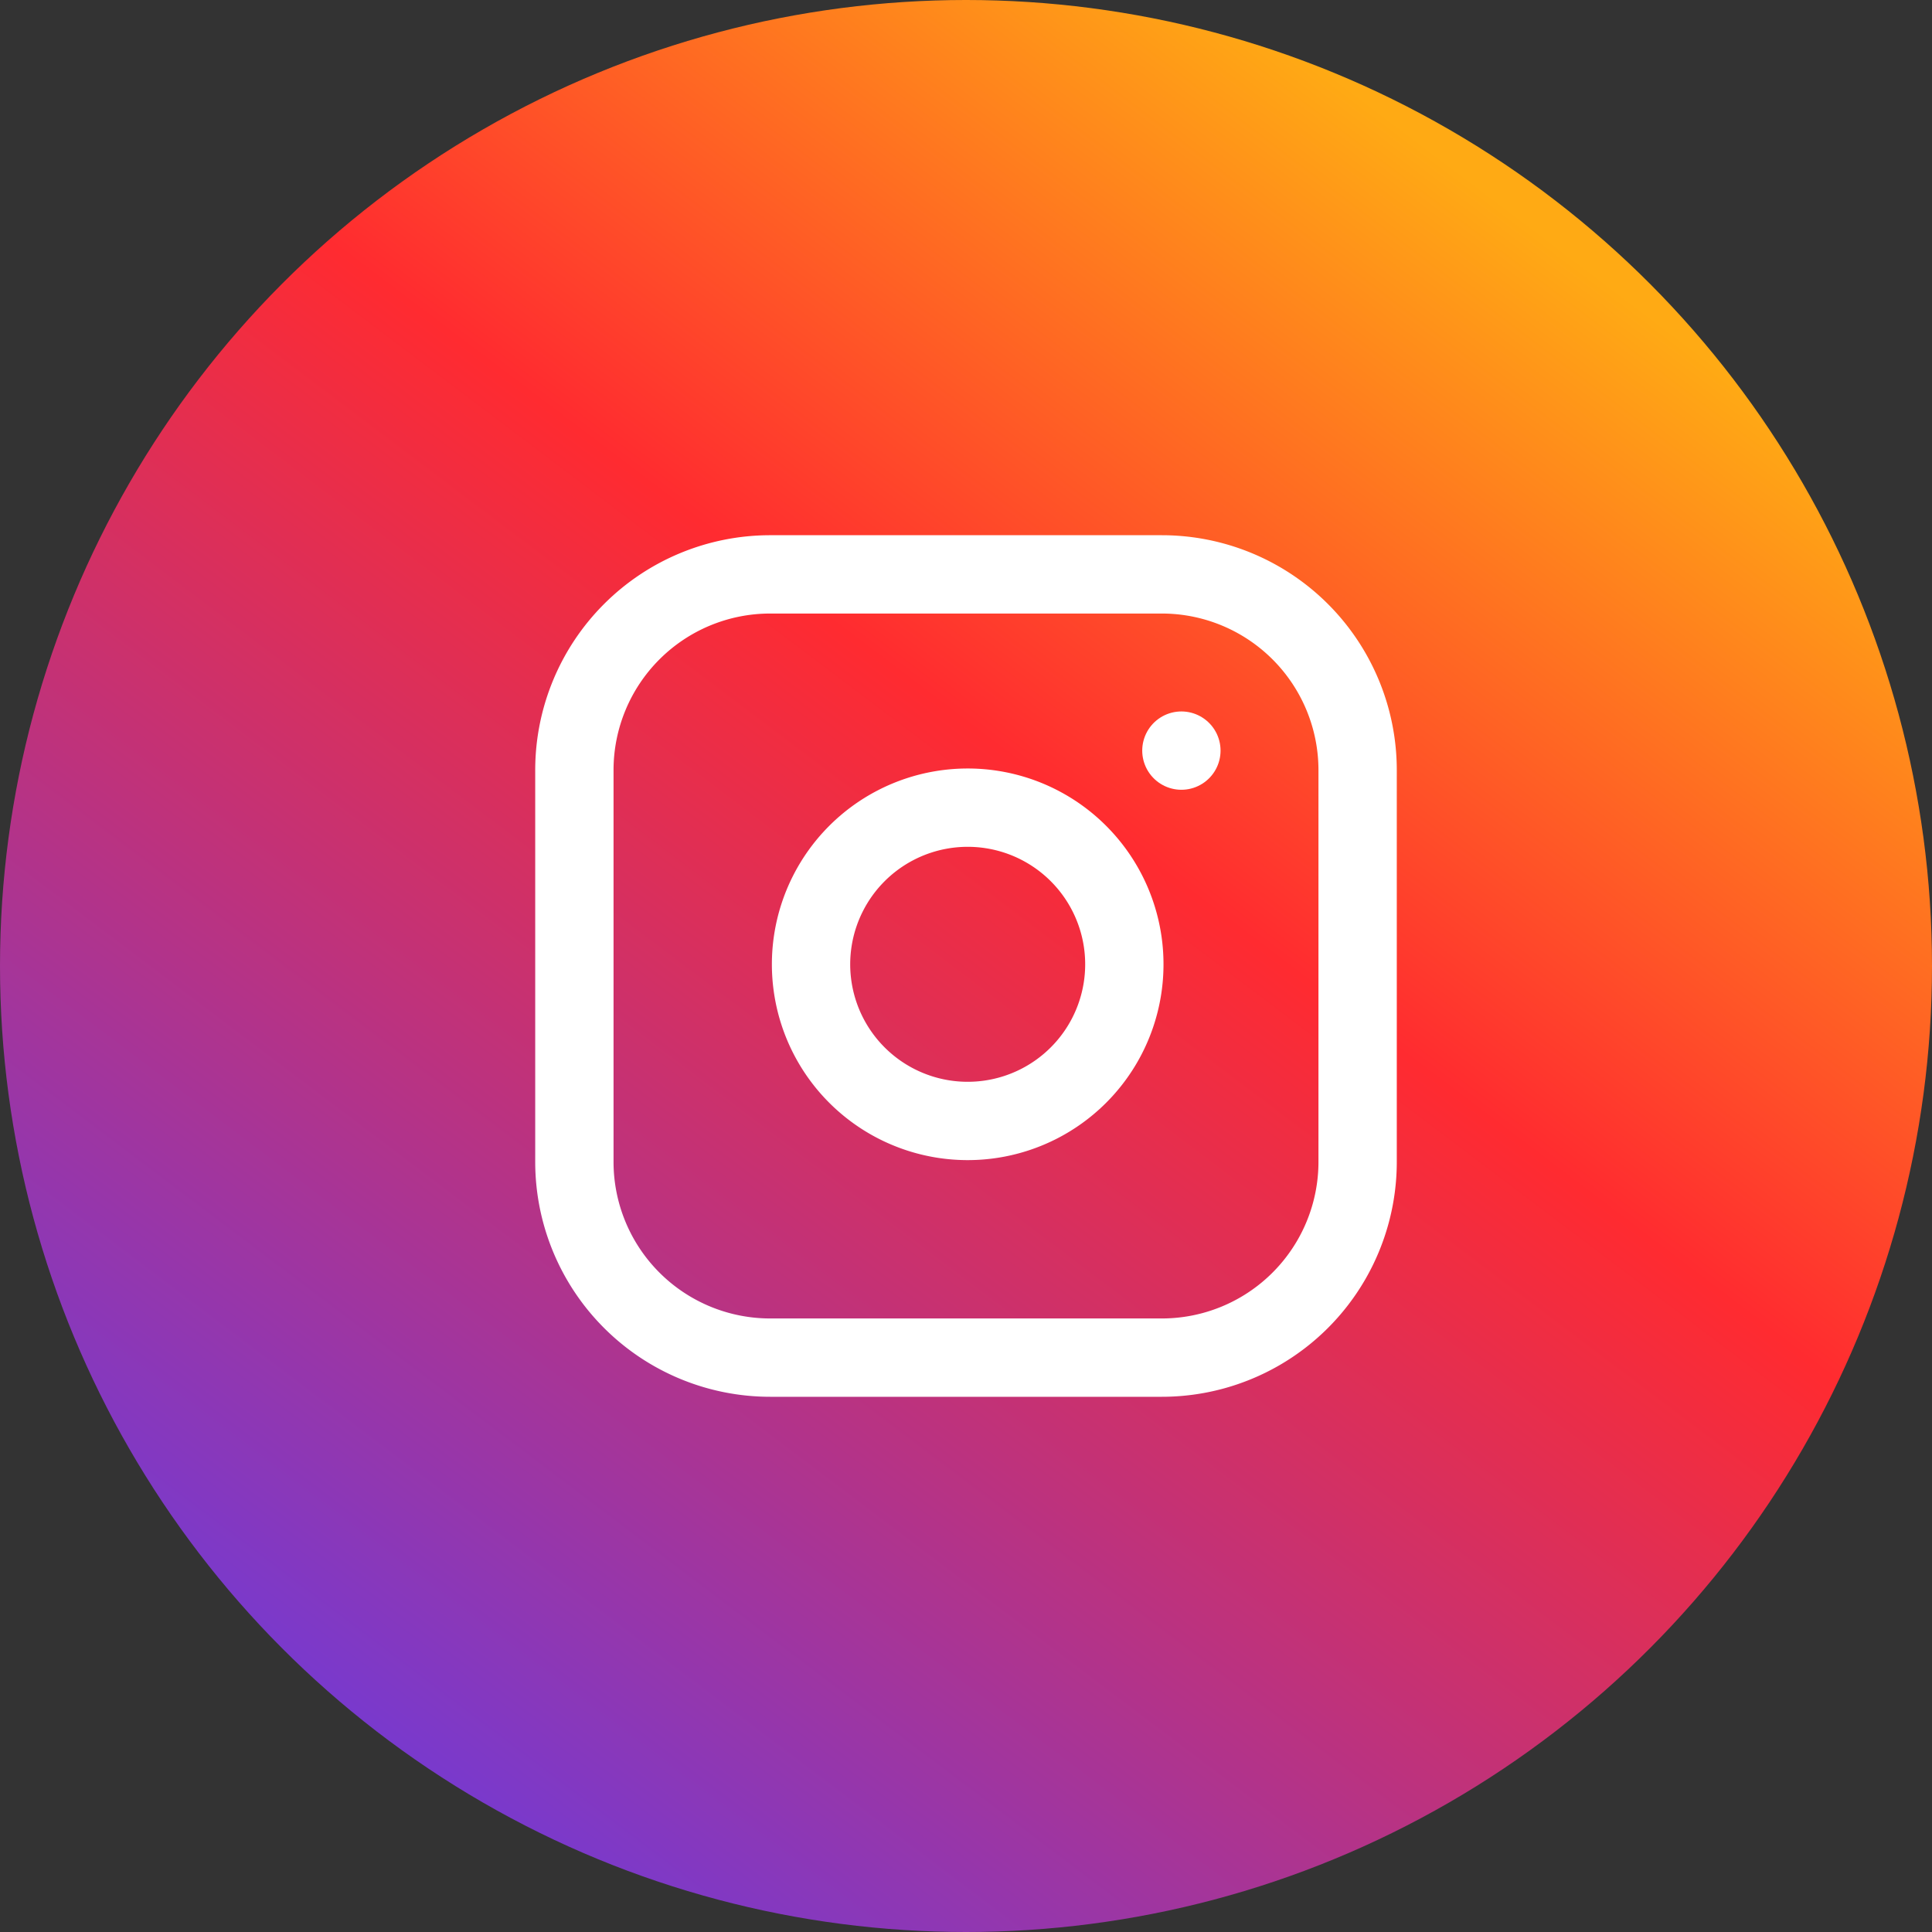 <svg xmlns="http://www.w3.org/2000/svg" xmlns:xlink="http://www.w3.org/1999/xlink" width="74" height="74" viewBox="0 0 74 74"><rect x="0" y="0" width="74" height="74" fill="#333333" stroke="none"/><defs><linearGradient id="a" x1="0.932" y1="0.227" x2="0.229" y2="1.157" gradientUnits="objectBoundingBox"><stop offset="0" stop-color="#ffaa14"/><stop offset="0.325" stop-color="#ff2b30"/><stop offset="1" stop-color="#4e3eff"/></linearGradient></defs><g transform="translate(-1062 -462)"><circle cx="37" cy="37" r="37" transform="translate(1062 462)" fill="url(#a)"/><g transform="translate(1081 481)"><path d="M10.5,3h15A7.5,7.5,0,0,1,33,10.5v15A7.5,7.5,0,0,1,25.5,33h-15A7.5,7.5,0,0,1,3,25.5v-15A7.5,7.5,0,0,1,10.5,3Z" fill="none" stroke="#fff" stroke-linecap="round" stroke-linejoin="round" stroke-width="3"/><path d="M24,17.055A6,6,0,1,1,18.945,12,6,6,0,0,1,24,17.055Z" fill="none" stroke="#fff" stroke-linecap="round" stroke-linejoin="round" stroke-width="3"/><path d="M26.25,9.75h0" fill="none" stroke="#fff" stroke-linecap="round" stroke-linejoin="round" stroke-width="3"/></g></g></svg>